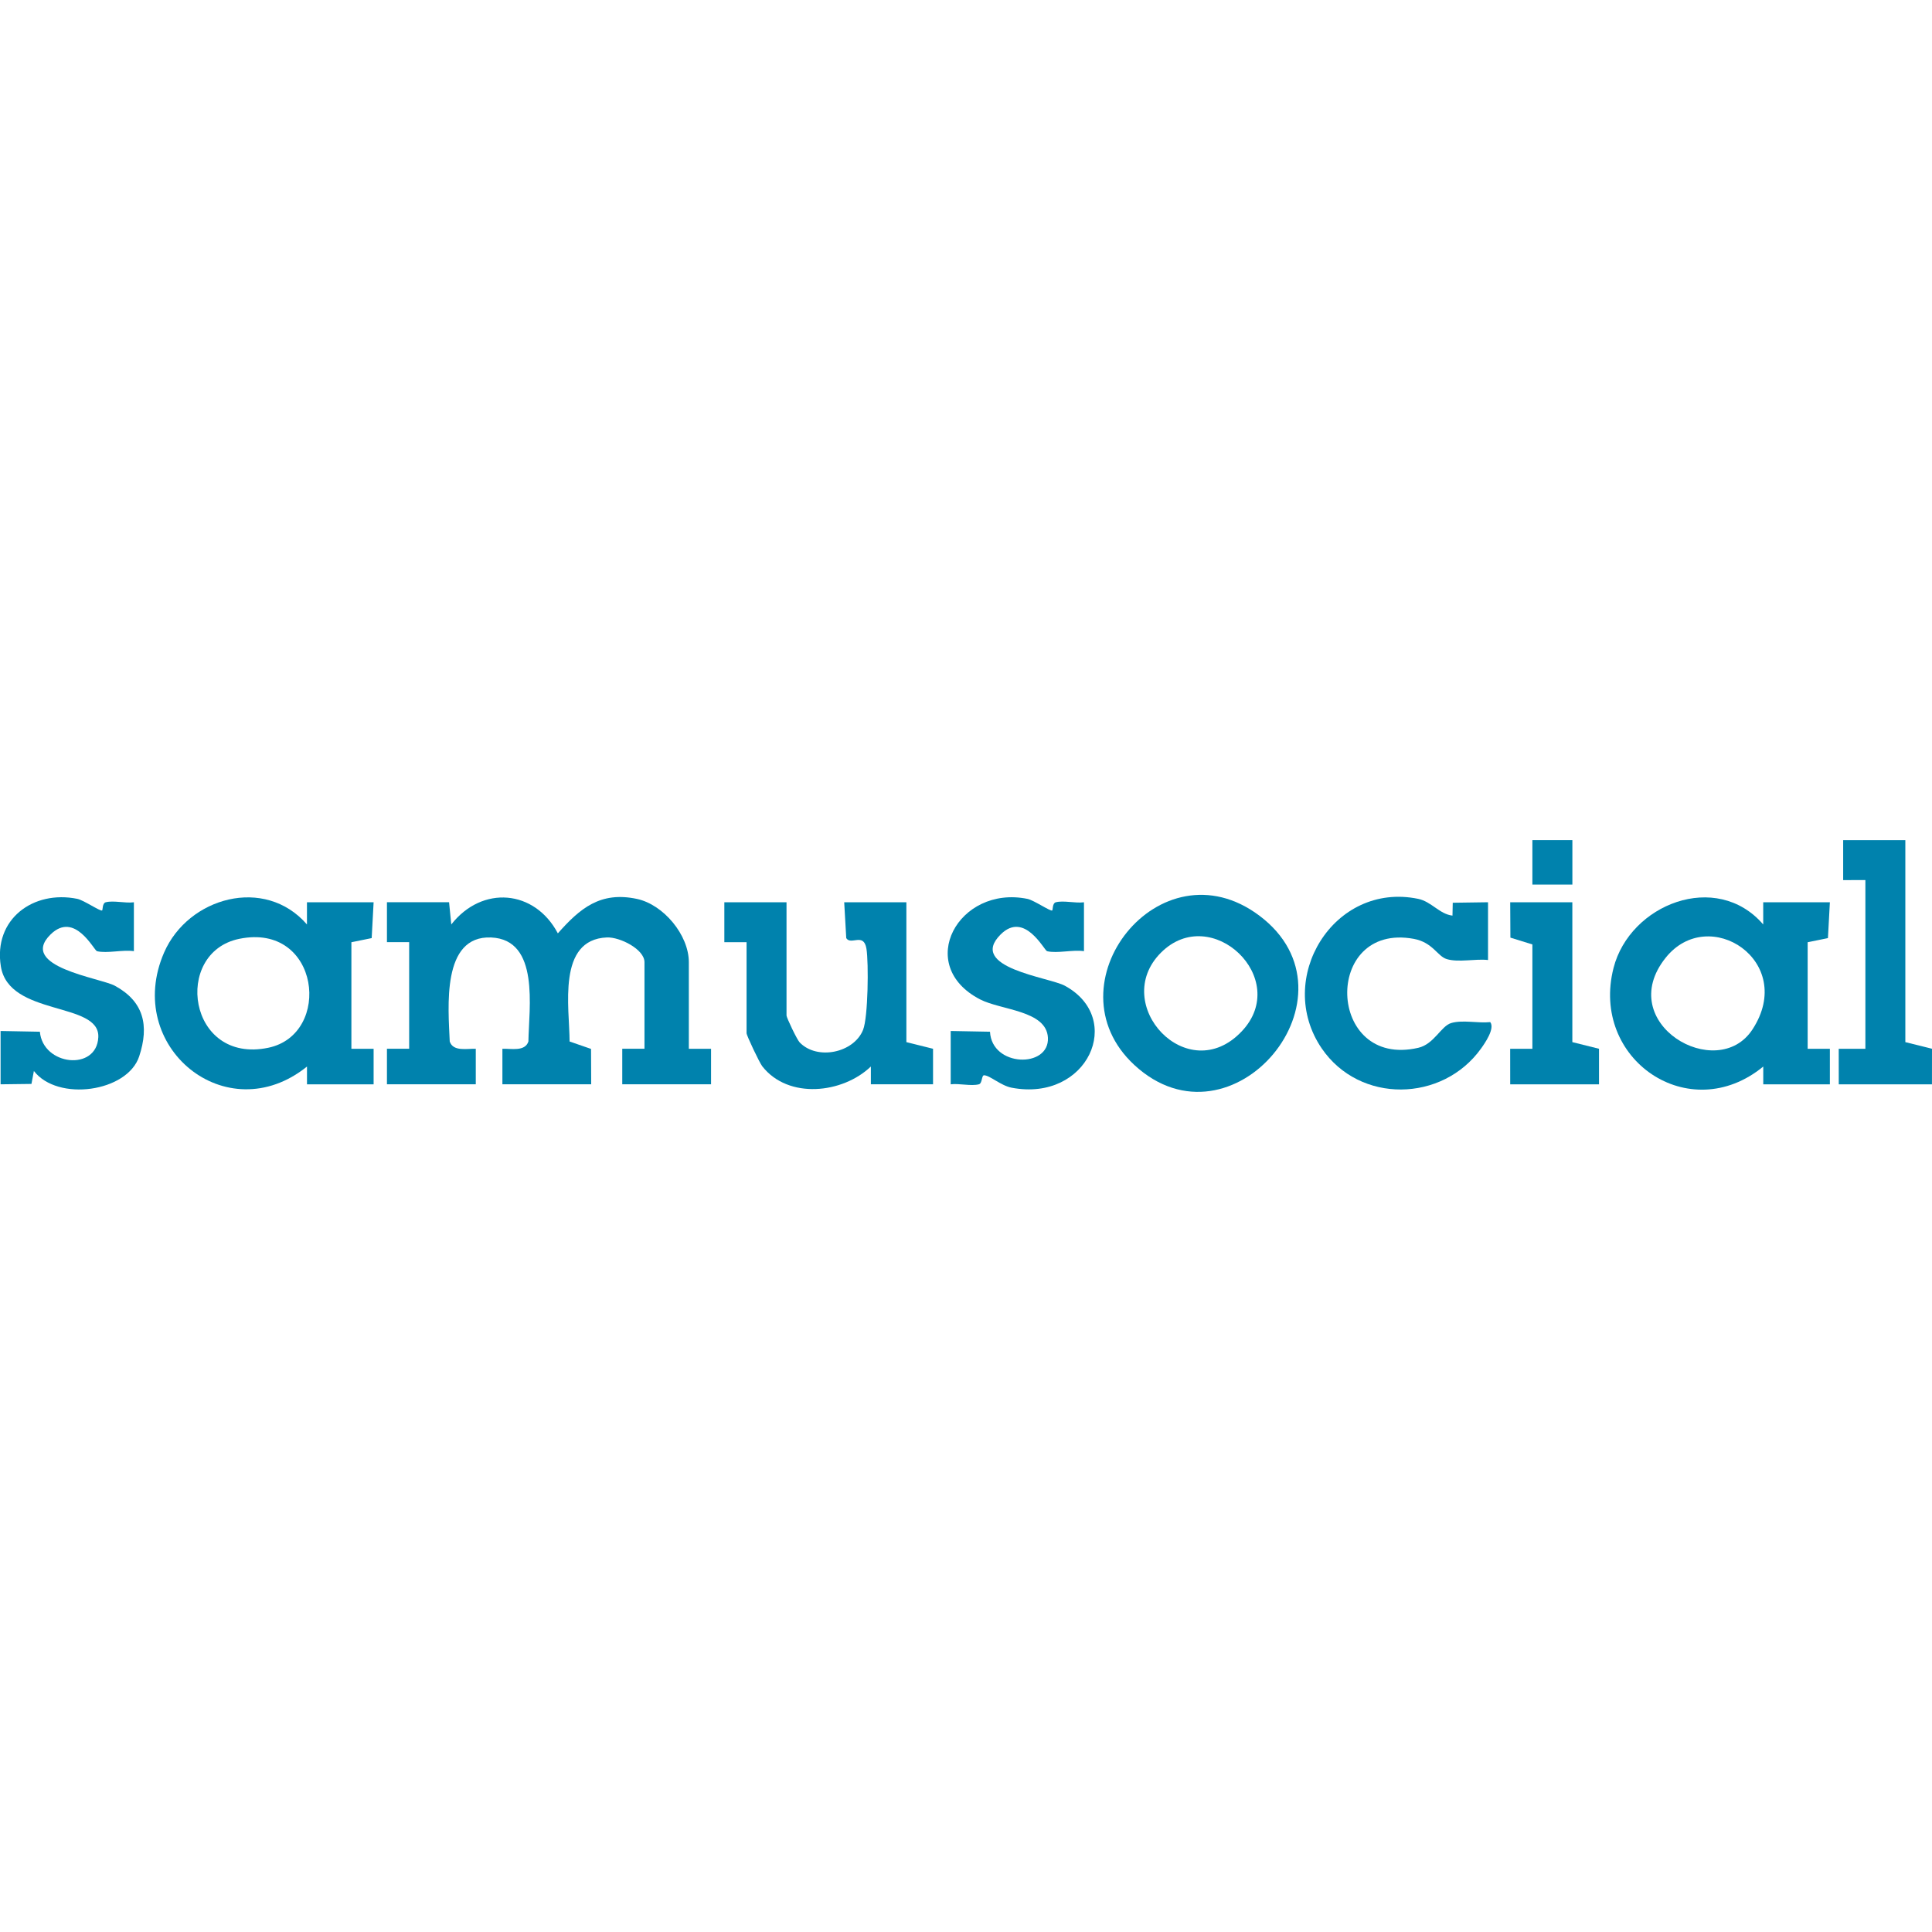 <?xml version="1.0" encoding="UTF-8"?> <svg xmlns="http://www.w3.org/2000/svg" id="Calque_1" data-name="Calque 1" viewBox="0 0 500 500"><defs><style> .cls-1 { fill: #0082ad; } </style></defs><path class="cls-1" d="M116.22,233.51l.57,5.74c7.99-10.2,21.59-9.04,27.58,2.3,5.75-6.5,11.02-10.91,20.43-8.92,6.92,1.46,13.47,9.35,13.47,16.39v22.41h5.75s0,9.19,0,9.19h-22.98v-9.2s5.75,0,5.75,0v-22.41c0-3.33-6.35-6.54-9.74-6.4-12.95.55-9.66,18.19-9.64,26.93l5.55,1.92.04,9.15h-22.98v-9.19c2.24-.08,5.84.8,6.73-1.88.12-8.56,3.01-26.37-9.63-26.92-12.93-.56-11.09,18.26-10.73,26.92.89,2.68,4.49,1.81,6.74,1.88v9.19h-22.99v-9.2s5.75,0,5.75,0v-27.58h-5.75s0-10.34,0-10.34h16.09Z"></path><path class="cls-1" d="M456.33,280.62v-4.6c-19.15,15.72-44.82-1.87-38.74-25.54,4.22-16.45,26.59-25.3,38.73-11.23v-5.74h17.25l-.5,9.27-5.25,1.07v27.58h5.75s0,9.19,0,9.19h-17.24ZM453.55,266.4c11.47-17.61-11.31-32.53-22.49-18.52-13.53,16.95,13.35,32.56,22.49,18.52Z"></path><path class="cls-1" d="M79.45,280.62v-4.6c-20.82,16.77-47.57-5.18-36.98-29.51,6.22-14.29,26.05-19.86,36.97-7.26v-5.74h17.25l-.5,9.27-5.25,1.07v27.58h5.75s0,9.19,0,9.19h-17.24ZM61.91,242.97c-17.25,3.54-13.3,32.52,7.52,28.19,16.68-3.47,13.39-32.49-7.52-28.19Z"></path><path class="cls-1" d="M203.55,233.51v29.3c0,.55,2.7,6.23,3.39,6.95,4.52,4.72,14.03,2.73,16.42-3.23,1.31-3.26,1.47-17.28.88-20.97-.7-4.35-4-.83-5.23-2.77l-.53-9.28h16.09v36.19l6.9,1.72v9.19h-16.09v-4.6c-7.31,7.01-21.37,8.55-28.1-.05-.74-.94-4.07-7.98-4.07-8.57v-23.55h-5.75s0-10.34,0-10.34h16.09Z"></path><path class="cls-1" d="M293.57,275.62c-22.52-20.84,6.65-57.91,32.34-38.66,27.46,20.58-7.04,62.07-32.34,38.66ZM300.46,246.54c-13.33,13.33,6.88,35.23,20.92,20.35,12.87-13.63-7.91-33.35-20.92-20.35Z"></path><path class="cls-1" d="M375.9,236.96l.07-3.33,9.13-.13v14.95c-3.3-.37-7.61.69-10.69-.24-2.41-.73-3.6-4.33-8.54-5.24-23.64-4.32-22.62,33.68,1.18,28.2,4.11-.95,5.88-5.63,8.52-6.41,2.99-.88,6.94.1,10.1-.24,1.28,1.65-1.42,5.5-2.37,6.83-10,13.97-31.42,14.33-41.22,0-12.32-18.02,3.07-43.25,24.94-38.73,3.43.71,5.53,3.96,8.88,4.34Z"></path><path class="cls-1" d="M272.31,235.63c.19-.13.02-1.88.92-2.12,2.04-.53,5.04.3,7.3,0v12.65c-2.87-.43-6.95.64-9.54.01-.77-.19-5.82-10.51-12.02-4.34-8.68,8.64,12.56,11.07,16.61,13.28,15.57,8.46,5.93,30.14-13.76,26.39-2.8-.53-5.65-3.2-7.15-3.22-.66,0-.43,2.11-1.34,2.34-2.08.52-5.03-.28-7.29,0v-13.8s10.17.19,10.17.19c.46,9.21,15.4,9.48,14.99,1.55-.37-7.08-12.07-7.09-17.54-9.91-17.09-8.82-5.61-29.66,12.24-26.02,1.67.34,5.98,3.3,6.41,3Z"></path><path class="cls-1" d="M26.43,235.63c.19-.13.02-1.88.92-2.12,2.04-.53,5.04.3,7.3,0v12.65c-2.87-.43-6.95.64-9.54.01-.8-.19-5.76-10.49-12.02-4.34-8.51,8.37,12.87,11.25,16.61,13.27,7.51,4.06,8.96,10.3,6.32,18.29-3.05,9.24-21.08,11.78-27.25,3.78l-.63,3.35-7.99.1v-13.8s10.17.19,10.17.19c.77,8.77,14.69,10.3,15.12,1.43.46-9.31-23.12-5.3-25.22-18.34-1.97-12.21,8.38-19.8,19.78-17.48,1.67.34,5.98,3.3,6.41,3Z"></path><polygon class="cls-1" points="493.1 217.42 493.1 269.7 500 271.42 499.99 280.62 475.87 280.62 475.86 271.42 482.76 271.43 482.76 227.76 477.01 227.77 477.01 217.42 493.1 217.42"></polygon><polygon class="cls-1" points="406.92 233.51 406.92 269.7 413.82 271.42 413.82 280.62 390.84 280.62 390.83 271.42 396.58 271.43 396.58 244.42 390.89 242.66 390.84 233.51 406.92 233.51"></polygon><rect class="cls-1" x="396.58" y="217.42" width="10.35" height="11.5"></rect></svg> 